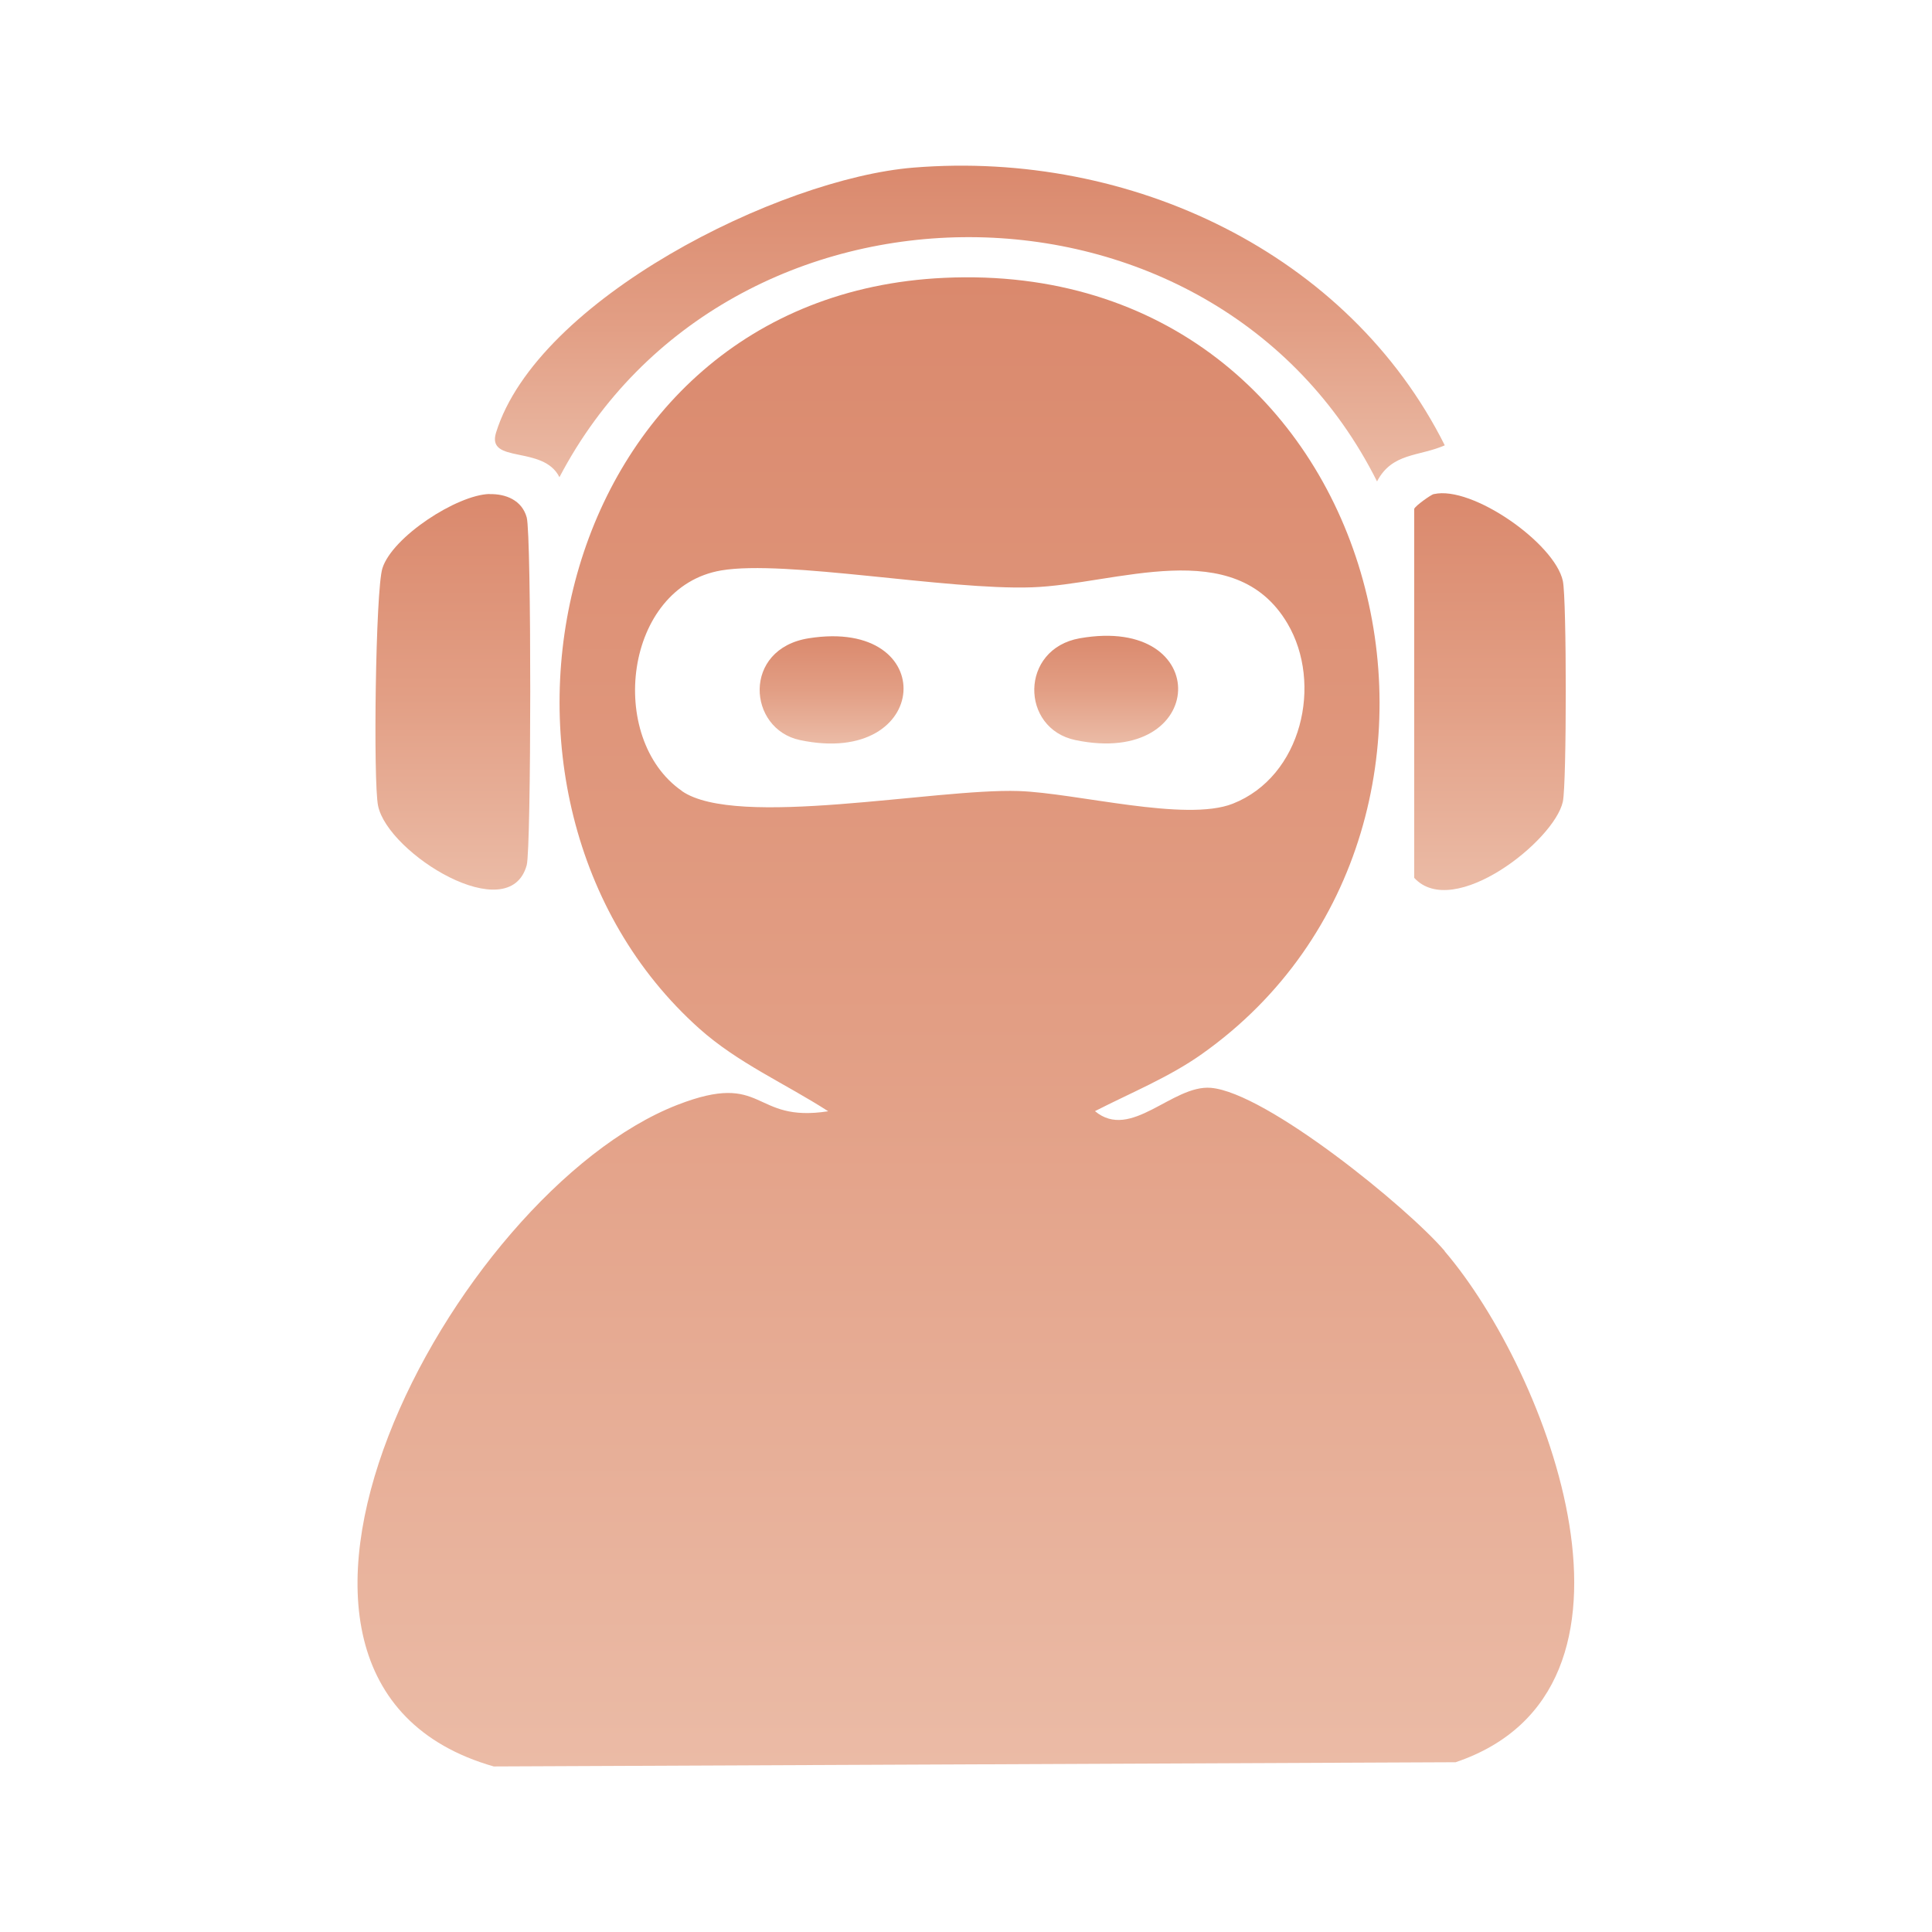 <?xml version="1.0" encoding="UTF-8"?>
<svg id="Layer_1" data-name="Layer 1" xmlns="http://www.w3.org/2000/svg" xmlns:xlink="http://www.w3.org/1999/xlink" viewBox="0 0 160 160">
  <defs>
    <style>
      .cls-1 {
        fill: url(#Orange_2);
      }

      .cls-2 {
        fill: url(#Orange_2-2);
      }

      .cls-3 {
        fill: url(#Orange_2-3);
      }

      .cls-4 {
        fill: url(#Orange_2-6);
      }

      .cls-5 {
        fill: url(#Orange_2-4);
      }

      .cls-6 {
        fill: url(#Orange_2-5);
      }
    </style>
    <linearGradient id="Orange_2" data-name="Orange 2" x1="80.32" y1="39.87" x2="80.32" y2="13.71" gradientUnits="userSpaceOnUse">
      <stop offset="0" stop-color="#ebbba6"/>
      <stop offset=".5" stop-color="#e29e84"/>
      <stop offset="1" stop-color="#da896d"/>
    </linearGradient>
    <linearGradient id="Orange_2-2" data-name="Orange 2" x1="37.5" y1="73.68" x2="37.5" y2="40.92" xlink:href="#Orange_2"/>
    <linearGradient id="Orange_2-3" data-name="Orange 2" x1="123.4" y1="73.72" x2="123.4" y2="40.85" xlink:href="#Orange_2"/>
    <linearGradient id="Orange_2-4" data-name="Orange 2" x1="80" y1="146.29" x2="80" y2="22.96" xlink:href="#Orange_2"/>
    <linearGradient id="Orange_2-5" data-name="Orange 2" x1="91.61" y1="61.57" x2="91.61" y2="52.65" xlink:href="#Orange_2"/>
    <linearGradient id="Orange_2-6" data-name="Orange 2" x1="68.87" y1="61.58" x2="68.87" y2="52.69" xlink:href="#Orange_2"/>
  </defs>
  <path class="cls-1" d="M75.66,13.88c18.01-1.46,36.03,7.11,43.99,23-2.13.94-4.36.59-5.61,2.99-13.48-26.92-53.8-26.91-67.71-.35-1.33-2.69-6.06-1.07-5.25-3.69,3.41-11.02,23.42-21.05,34.58-21.95Z"/>
  <path class="cls-2" d="M40.54,40.92c1.33-.03,2.68.49,3.08,1.93s.38,27.41,0,28.8c-1.45,5.27-11.5-.96-12.31-4.92-.41-1.99-.21-17.87.36-19.67.83-2.61,6.18-6.08,8.87-6.15Z"/>
  <path class="cls-3" d="M118.75,40.92c3.15-.73,10.02,4.08,10.68,7.2.32,1.51.32,16.75,0,18.26-.69,3.25-9.07,9.85-12.31,6.32v-30.56c.09-.25,1.38-1.17,1.63-1.23Z"/>
  <path class="cls-5" d="M119.65,103.61c-3.09-3.62-14.78-13.13-19.37-13.52-3.19-.27-6.62,4.42-9.6,1.93,2.97-1.52,6.15-2.81,8.87-4.74,26.82-19,15.32-65.97-21.36-64.27-32.73,1.51-41.56,43.14-20.28,62.17,3.2,2.86,7.11,4.55,10.68,6.85-6.38.99-5.14-3.39-12.49-.53-18.64,7.25-40.13,47.67-15.21,54.79l79.66-.35c17.75-6,7.67-32.28-.91-42.32ZM56.47,65.5c-6.25-4.34-4.79-16.89,3.26-18.26,5.29-.9,18.63,1.64,25.71,1.4,6.95-.23,16.79-4.44,21.18,2.99,2.94,4.97,1.21,12.67-4.53,14.93-3.92,1.54-12.95-.89-17.74-1.05-6.91-.23-23.36,3.14-27.88,0Z"/>
  <path class="cls-6" d="M89.42,52.86c-4.98.88-4.94,7.47-.36,8.43,11.04,2.3,11.52-10.39.36-8.43Z"/>
  <path class="cls-4" d="M66.97,52.86c-5.52.88-5.06,7.51-.72,8.43,10.93,2.31,11.68-10.17.72-8.43Z"/>
</svg>